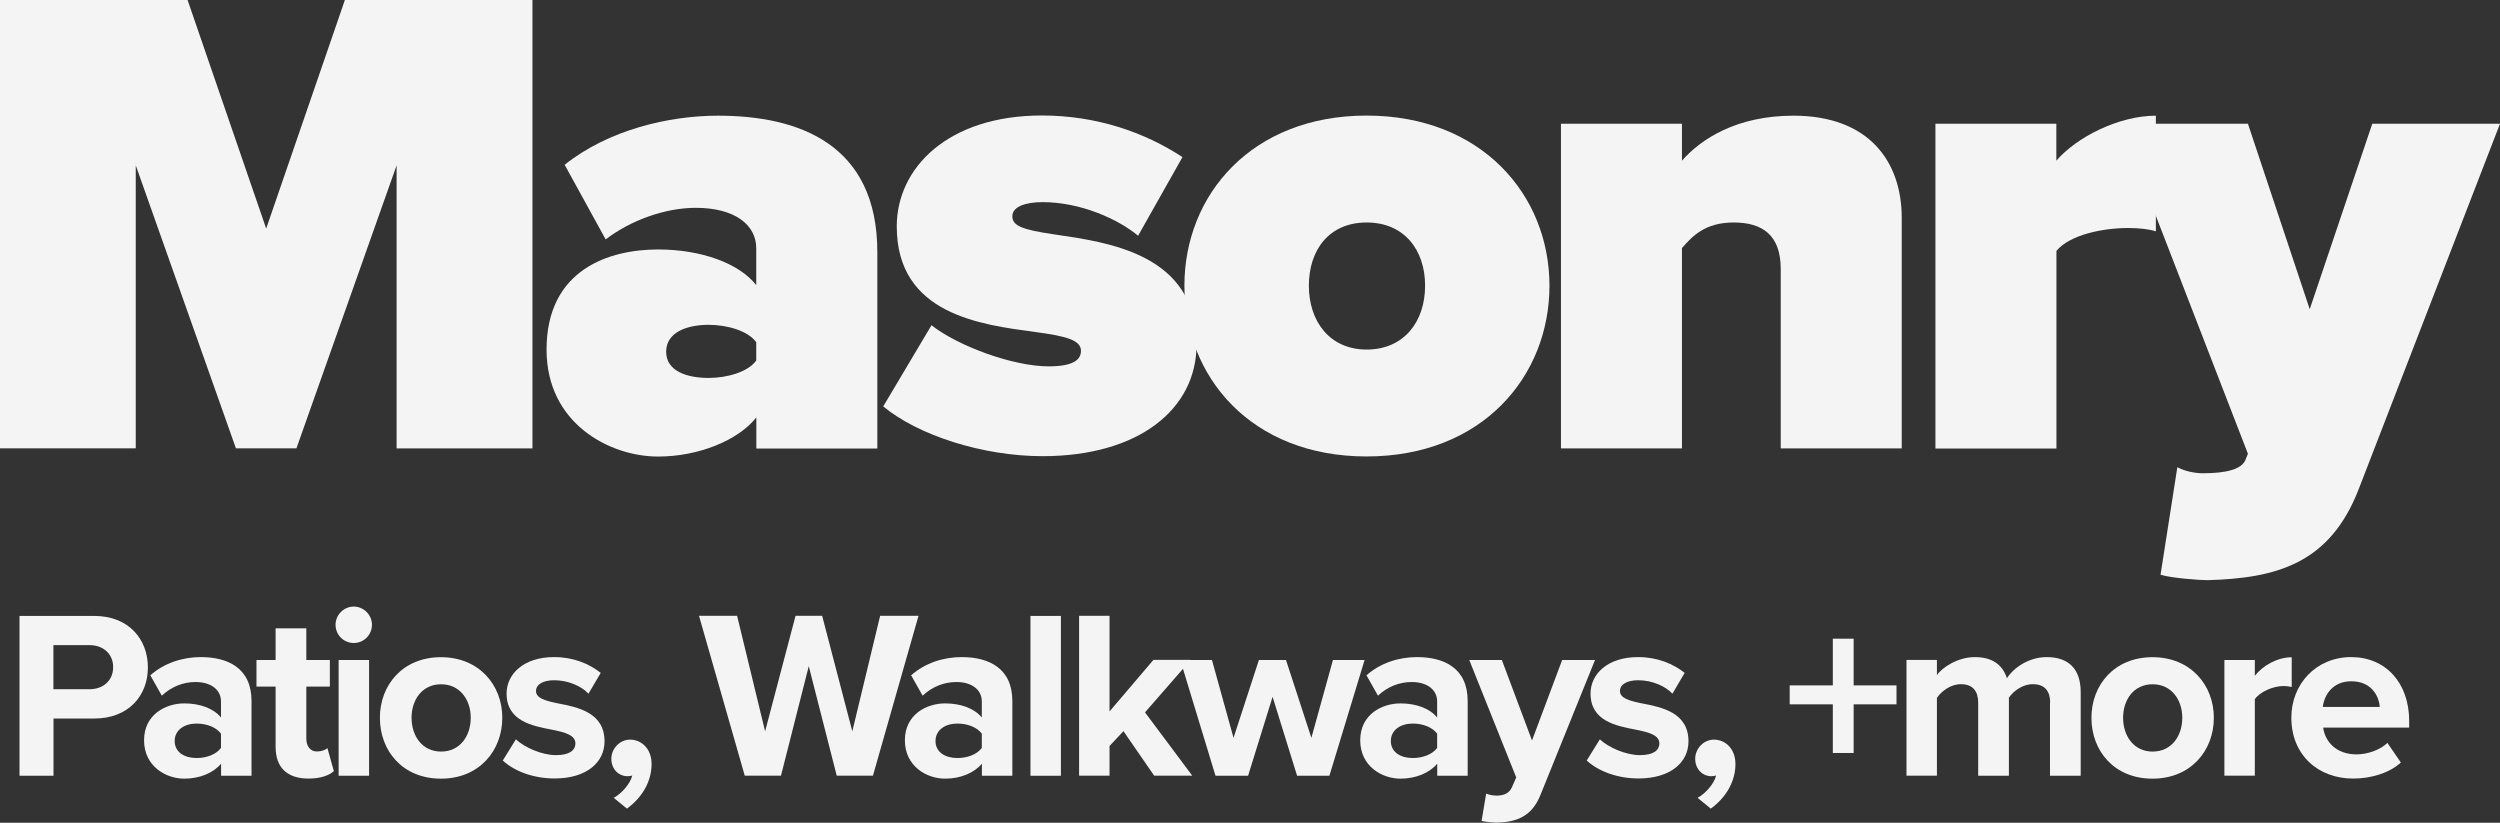 <?xml version="1.0" encoding="UTF-8"?>
<svg xmlns="http://www.w3.org/2000/svg" id="Layer_2" viewBox="0 0 267.77 88.12">
  <rect x="0" y="0" width="267.77" height="88.12" fill="#333333" stroke="none"/>
  <defs>
    <style>.cls-1{fill:#f4f4f4;}</style>
  </defs>
  <g id="Layer_1-2">
    <path class="cls-1" d="m42.48,17.71l-10.73,30.31h-6.48l-10.73-30.31v30.31H0V0h20.09l8.42,24.48L36.94,0h20.09v48.03h-14.55v-30.31Z"></path>
    <path class="cls-1" d="m81,44.72c-1.94,2.45-6.19,4.18-10.51,4.18-5.18,0-11.95-3.53-11.95-11.45,0-8.64,6.77-10.73,11.95-10.73,4.54,0,8.64,1.44,10.51,3.82v-3.96c0-2.45-2.23-4.32-6.48-4.32-3.24,0-6.91,1.3-9.65,3.38l-4.39-7.99c4.68-3.74,11.16-5.26,16.42-5.26,8.64,0,17.07,3.02,17.07,14.62v21.03h-12.96v-3.31Zm0-8.06c-.86-1.22-3.1-1.87-5.11-1.87-2.16,0-4.54.72-4.54,2.88s2.38,2.81,4.54,2.81c2.02,0,4.25-.65,5.11-1.87v-1.94Z"></path>
    <path class="cls-1" d="m99.79,34.85c2.74,2.16,8.64,4.39,12.53,4.39,2.66,0,3.46-.72,3.46-1.66,0-1.15-1.58-1.58-4.9-2.02-5.83-.79-14.83-1.87-14.83-11.31,0-6.26,5.47-11.88,15.55-11.88,5.83,0,11.02,1.8,15.05,4.46l-4.75,8.42c-2.16-1.8-6.19-3.6-10.23-3.6-1.87,0-3.24.5-3.24,1.51s1.01,1.44,4.46,1.94c5.83.86,15.27,2.09,15.27,11.81,0,6.91-6.19,11.95-16.49,11.95-6.41,0-13.32-2.23-17.07-5.33l5.18-8.71Z"></path>
    <path class="cls-1" d="m126.86,30.6c0-9.72,7.2-18.22,19.51-18.22s19.59,8.5,19.59,18.22-7.2,18.29-19.59,18.29-19.51-8.57-19.51-18.29Zm25.78,0c0-3.82-2.23-6.77-6.26-6.77s-6.19,2.95-6.19,6.77,2.23,6.84,6.19,6.84,6.26-2.95,6.26-6.84Z"></path>
    <path class="cls-1" d="m190.73,28.8c0-3.6-1.94-4.97-5.04-4.97s-4.46,1.51-5.54,2.74v21.46h-12.96V13.25h12.96v3.96c2.02-2.3,5.83-4.82,11.95-4.82,8.06,0,11.59,4.9,11.59,10.94v24.7h-12.96v-19.23Z"></path>
    <path class="cls-1" d="m207.29,13.25h12.96v3.96c2.16-2.52,6.7-4.82,10.66-4.82v12.39c-.65-.22-1.73-.36-2.95-.36-2.74,0-6.26.72-7.7,2.45v21.17h-12.96V13.25Z"></path>
    <path class="cls-1" d="m235.94,50.69c2.52,0,4.1-.43,4.54-1.37l.29-.72-13.68-35.35h13.68l6.62,19.87,6.7-19.87h13.68l-15.12,39.1c-3.1,8.06-8.86,9.58-16.2,9.79-.94,0-3.82-.22-5.04-.58l1.8-11.52c.79.43,1.87.65,2.74.65Z"></path>
    <path class="cls-1" d="m2.08,65.97h8.01c3.72,0,5.75,2.52,5.75,5.52s-2.05,5.47-5.75,5.47h-4.36v6.13h-3.64v-17.12Zm7.52,3.13h-3.88v4.72h3.88c1.44,0,2.52-.92,2.52-2.36s-1.08-2.36-2.52-2.36Z"></path>
    <path class="cls-1" d="m23.67,81.81c-.85,1-2.31,1.59-3.93,1.59-1.98,0-4.31-1.33-4.31-4.11s2.34-3.95,4.31-3.95c1.64,0,3.11.51,3.93,1.51v-1.72c0-1.26-1.08-2.08-2.72-2.08-1.33,0-2.57.49-3.62,1.46l-1.23-2.18c1.51-1.33,3.46-1.95,5.42-1.95,2.82,0,5.42,1.13,5.42,4.7v8.01h-3.26v-1.28Zm0-3.23c-.54-.72-1.57-1.08-2.62-1.08-1.28,0-2.34.67-2.34,1.87s1.05,1.82,2.34,1.82c1.05,0,2.08-.36,2.62-1.08v-1.54Z"></path>
    <path class="cls-1" d="m29.52,80.01v-6.47h-2.05v-2.85h2.05v-3.39h3.29v3.39h2.52v2.85h-2.52v5.59c0,.77.41,1.36,1.13,1.36.49,0,.95-.18,1.13-.36l.69,2.46c-.49.44-1.36.8-2.72.8-2.28,0-3.52-1.18-3.52-3.39Z"></path>
    <path class="cls-1" d="m35.94,66.92c0-1.08.9-1.95,1.95-1.95s1.95.87,1.95,1.95-.87,1.95-1.95,1.95-1.95-.87-1.95-1.95Zm.33,3.77h3.26v12.4h-3.26v-12.4Z"></path>
    <path class="cls-1" d="m40.69,76.88c0-3.52,2.46-6.49,6.54-6.49s6.57,2.98,6.57,6.49-2.46,6.52-6.57,6.52-6.54-2.98-6.54-6.52Zm9.73,0c0-1.92-1.15-3.59-3.18-3.59s-3.16,1.67-3.16,3.59,1.13,3.62,3.16,3.62,3.18-1.67,3.18-3.62Z"></path>
    <path class="cls-1" d="m55.26,79.19c.9.85,2.75,1.69,4.29,1.69,1.41,0,2.08-.49,2.08-1.26,0-.87-1.08-1.18-2.49-1.46-2.13-.41-4.88-.92-4.88-3.88,0-2.08,1.82-3.9,5.08-3.9,2.1,0,3.77.72,5,1.69l-1.31,2.23c-.74-.8-2.16-1.44-3.67-1.44-1.18,0-1.95.44-1.95,1.15,0,.77.98,1.05,2.36,1.33,2.13.41,4.98.98,4.98,4.06,0,2.26-1.92,3.98-5.36,3.98-2.16,0-4.23-.72-5.54-1.92l1.41-2.28Z"></path>
    <path class="cls-1" d="m65.74,85.45c.82-.44,1.77-1.49,1.98-2.39-.08.03-.31.08-.49.08-.98,0-1.75-.77-1.75-1.87s.92-2.05,2-2.05c1.21,0,2.31.95,2.31,2.62,0,1.93-1.08,3.64-2.64,4.77l-1.41-1.15Z"></path>
    <path class="cls-1" d="m86.63,71.33l-2.98,11.75h-3.88l-4.9-17.12h4.08l3,12.37,3.26-12.37h2.85l3.23,12.37,2.98-12.37h4.11l-4.88,17.12h-3.88l-3-11.75Z"></path>
    <path class="cls-1" d="m105.16,81.81c-.85,1-2.31,1.59-3.93,1.59-1.98,0-4.31-1.33-4.31-4.11s2.34-3.95,4.31-3.95c1.64,0,3.11.51,3.93,1.51v-1.72c0-1.26-1.08-2.08-2.72-2.08-1.33,0-2.57.49-3.62,1.46l-1.23-2.18c1.51-1.33,3.46-1.95,5.42-1.95,2.82,0,5.42,1.13,5.42,4.7v8.01h-3.26v-1.28Zm0-3.23c-.54-.72-1.57-1.08-2.62-1.08-1.28,0-2.34.67-2.34,1.87s1.05,1.82,2.34,1.82c1.05,0,2.08-.36,2.62-1.08v-1.54Z"></path>
    <path class="cls-1" d="m110.37,65.97h3.26v17.12h-3.26v-17.12Z"></path>
    <path class="cls-1" d="m120.33,78.31l-1.49,1.59v3.18h-3.26v-17.12h3.26v10.24l4.7-5.52h4l-4.9,5.62,5.06,6.78h-4.08l-3.29-4.77Z"></path>
    <path class="cls-1" d="m136.3,74.65l-2.62,8.44h-3.49l-3.77-12.4h3.39l2.31,8.34,2.72-8.34h2.9l2.72,8.34,2.31-8.34h3.39l-3.77,12.4h-3.46l-2.62-8.44Z"></path>
    <path class="cls-1" d="m153.93,81.81c-.85,1-2.31,1.59-3.93,1.59-1.98,0-4.31-1.33-4.31-4.11s2.34-3.95,4.31-3.95c1.64,0,3.11.51,3.93,1.51v-1.72c0-1.26-1.08-2.08-2.72-2.08-1.33,0-2.57.49-3.62,1.46l-1.23-2.18c1.51-1.33,3.46-1.95,5.42-1.95,2.82,0,5.42,1.13,5.42,4.7v8.01h-3.26v-1.28Zm0-3.23c-.54-.72-1.57-1.08-2.62-1.08-1.28,0-2.34.67-2.34,1.87s1.05,1.82,2.34,1.82c1.05,0,2.08-.36,2.62-1.08v-1.54Z"></path>
    <path class="cls-1" d="m160.22,85.22c.85,0,1.41-.23,1.72-.9l.46-1.05-5.03-12.58h3.49l3.23,8.62,3.23-8.62h3.52l-5.83,14.42c-.92,2.34-2.57,2.95-4.7,3-.38,0-1.21-.08-1.62-.18l.49-2.93c.28.13.72.21,1.03.21Z"></path>
    <path class="cls-1" d="m171.36,79.19c.9.85,2.75,1.69,4.29,1.69,1.41,0,2.08-.49,2.08-1.26,0-.87-1.08-1.18-2.49-1.46-2.13-.41-4.88-.92-4.88-3.88,0-2.08,1.82-3.9,5.08-3.9,2.1,0,3.77.72,5,1.69l-1.31,2.23c-.74-.8-2.16-1.44-3.67-1.44-1.18,0-1.95.44-1.95,1.15,0,.77.98,1.05,2.36,1.33,2.13.41,4.98.98,4.98,4.06,0,2.26-1.92,3.98-5.36,3.98-2.16,0-4.23-.72-5.54-1.92l1.41-2.28Z"></path>
    <path class="cls-1" d="m181.83,85.45c.82-.44,1.77-1.49,1.98-2.39-.08.03-.31.08-.49.08-.98,0-1.75-.77-1.75-1.87s.92-2.05,2-2.05c1.21,0,2.31.95,2.31,2.62,0,1.93-1.08,3.64-2.64,4.77l-1.41-1.15Z"></path>
    <path class="cls-1" d="m198.54,80.65h-2.23v-5.21h-4.62v-2.03h4.62v-5h2.23v5h4.59v2.03h-4.59v5.21Z"></path>
    <path class="cls-1" d="m219.59,75.26c0-1.15-.51-1.98-1.85-1.98-1.15,0-2.1.77-2.57,1.44v8.37h-3.29v-7.83c0-1.15-.51-1.98-1.85-1.98-1.13,0-2.08.77-2.57,1.46v8.34h-3.26v-12.4h3.26v1.62c.51-.74,2.16-1.92,4.06-1.92s2.98.85,3.44,2.26c.72-1.13,2.36-2.26,4.26-2.26,2.28,0,3.64,1.21,3.64,3.75v8.96h-3.29v-7.83Z"></path>
    <path class="cls-1" d="m224.01,76.88c0-3.52,2.46-6.49,6.54-6.49s6.57,2.98,6.57,6.49-2.46,6.52-6.57,6.52-6.54-2.98-6.54-6.52Zm9.73,0c0-1.92-1.15-3.59-3.18-3.59s-3.16,1.67-3.16,3.59,1.13,3.62,3.16,3.62,3.18-1.67,3.18-3.62Z"></path>
    <path class="cls-1" d="m238.25,70.69h3.26v1.69c.87-1.1,2.41-1.98,3.95-1.98v3.18c-.23-.05-.54-.1-.9-.1-1.08,0-2.52.62-3.05,1.41v8.19h-3.26v-12.4Z"></path>
    <path class="cls-1" d="m251.83,70.38c3.7,0,6.21,2.77,6.21,6.83v.72h-9.21c.21,1.57,1.46,2.87,3.57,2.87,1.15,0,2.52-.46,3.31-1.23l1.44,2.1c-1.23,1.13-3.18,1.72-5.11,1.72-3.77,0-6.62-2.54-6.62-6.52,0-3.59,2.64-6.49,6.42-6.49Zm-3.05,5.34h6.11c-.08-1.18-.9-2.75-3.05-2.75-2.03,0-2.9,1.51-3.05,2.75Z"></path>
  </g>
</svg>

